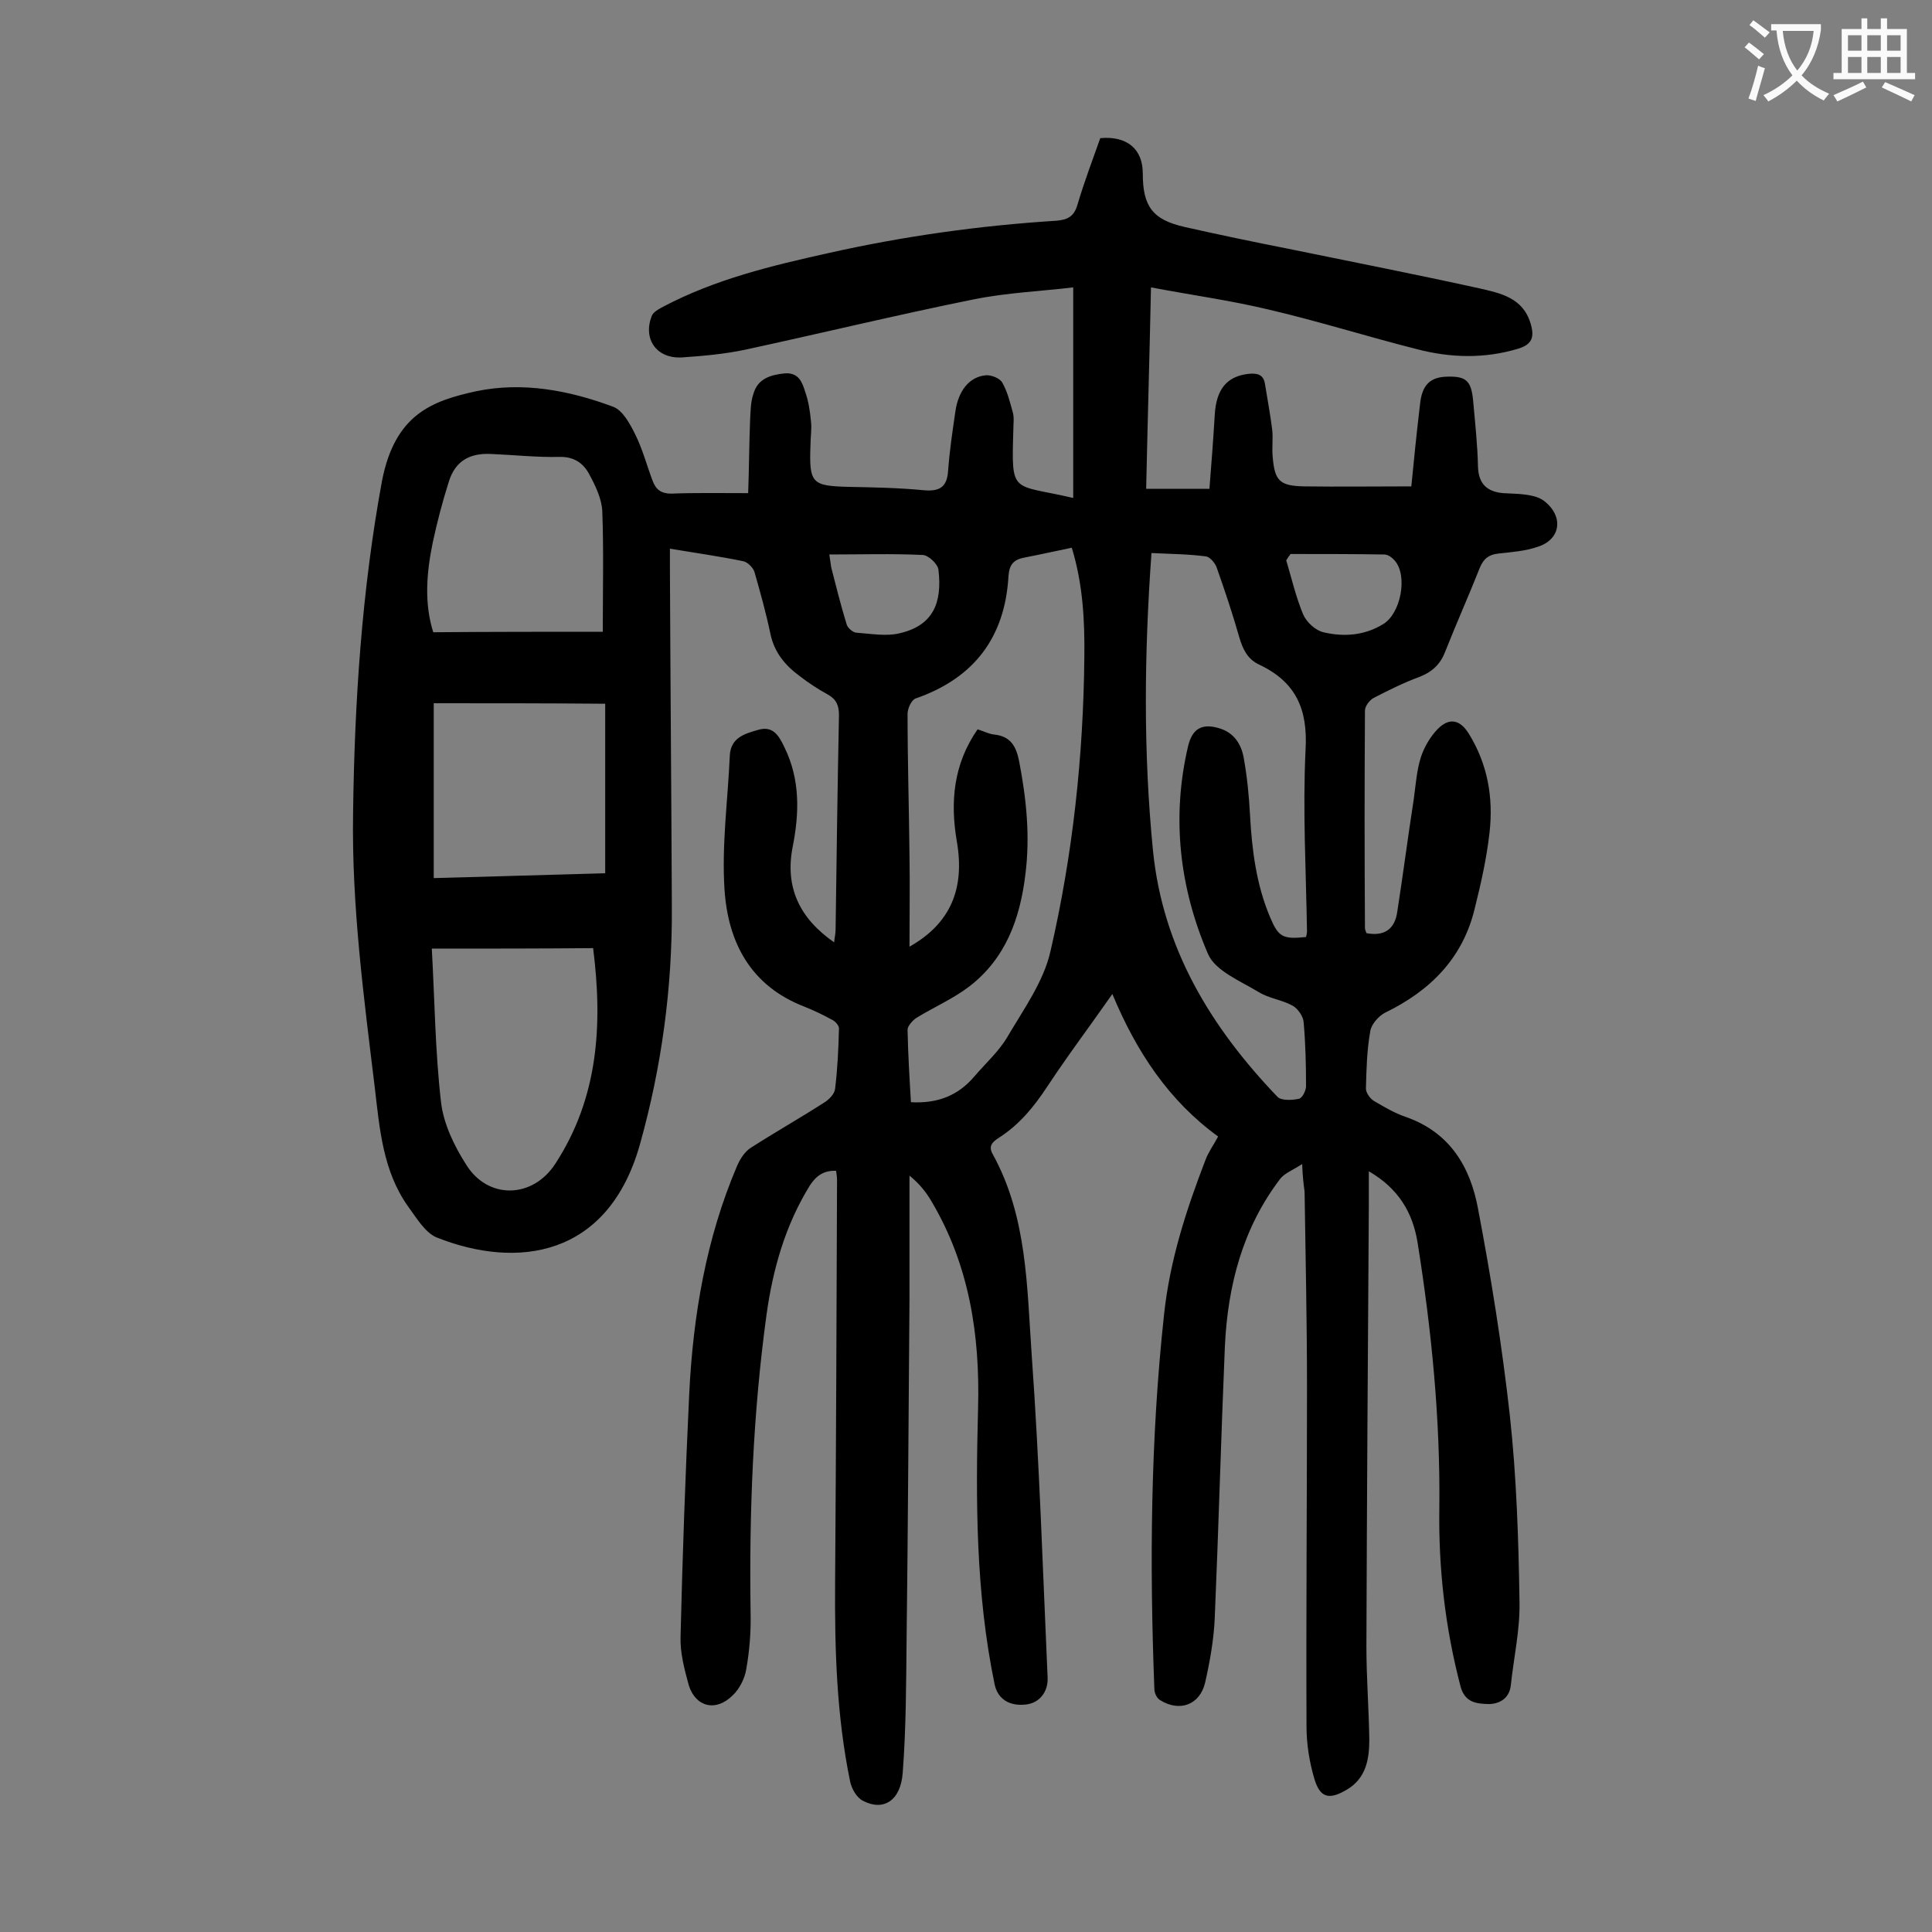 <svg enable-background="new 0 0 400 400" viewBox="0 0 400 400" xmlns="http://www.w3.org/2000/svg"><rect x="0" y="0" width="400" height="400" fill="#808080" stroke="none"/><path d="m269.6 241c-2 1.3-3.6 1.9-4.5 3-7.8 10.2-10.9 22.1-11.5 34.7-.8 18.8-1.3 37.6-2.1 56.3-.2 4.5-1 9-2 13.4-1.1 4.6-5.3 6.1-9.3 3.6-.7-.4-1.2-1.5-1.2-2.3-1-25.9-.8-51.7 2-77.5 1.2-11.3 4.6-21.7 8.6-32.1.6-1.6 1.7-3.1 2.6-4.8-10.2-7.4-16.9-17.5-21.9-29.5-1.6 2.3-3 4.2-4.4 6.2-3.1 4.3-6.2 8.6-9.1 13-2.7 4.1-5.7 7.8-9.9 10.5-1.2.8-2.4 1.6-1.4 3.4 7.2 13 7.1 27.5 8.1 41.6 1.6 22.3 2.3 44.6 3.3 66.9.1 2.9-1.7 5.2-4.5 5.5-3.5.4-5.9-1.2-6.5-4.3-3.9-18.9-3.9-38-3.4-57.1.4-15.1-1.8-29.5-9.6-42.7-1.1-1.9-2.5-3.7-4.6-5.4v25.4c-.2 23.6-.3 47.1-.6 70.7-.1 9.2-.1 18.3-.8 27.5-.4 5.8-4 8.1-8.3 5.8-1.3-.7-2.3-2.5-2.6-4-2.8-13.6-3.2-27.4-3.1-41.2.2-27.7.3-55.5.4-83.2 0-.7-.1-1.3-.2-2-2.5-.1-4.1 1-5.4 3-5.1 8.2-7.7 17.4-9 26.8-2.8 20.4-3.6 40.9-3.3 61.5.1 4-.2 8-.9 11.9-.3 1.9-1.4 4.1-2.8 5.4-3.5 3.5-7.7 2.4-9.1-2.1-.9-3.3-1.8-6.7-1.7-10 .4-16.8 1-33.6 1.8-50.4.8-16.2 3.5-32.1 9.9-47.1.6-1.4 1.6-3 2.9-3.8 5-3.2 10.1-6.1 15.1-9.3 1-.6 2.2-1.8 2.3-2.9.5-4.1.7-8.3.8-12.5 0-.6-.8-1.5-1.5-1.8-1.8-1-3.7-1.9-5.7-2.7-11.1-4.3-15.8-13.3-16.5-24.3-.6-9.2.7-18.5 1.1-27.7.2-3.7 3.1-4.5 5.9-5.3 3.1-.9 4.3 1.3 5.4 3.6 3.3 6.7 3.1 13.7 1.7 20.7-1.6 8.3 1.4 14.7 8.6 19.7.1-1.1.3-1.8.3-2.6.2-14.8.4-29.6.7-44.4 0-2-.5-3.3-2.3-4.3-2-1.1-4-2.4-5.8-3.8-3-2.2-5.3-4.9-6.1-8.8-.9-4.3-2.1-8.6-3.3-12.8-.3-.9-1.4-2-2.3-2.2-4.8-1-9.8-1.7-15.2-2.6v4.2c.1 23.3.3 46.7.4 70 .1 16.7-2.1 33-6.6 49.1-6.6 23.5-25.5 25.9-42.1 19.3-2.4-1-4.2-4.1-5.9-6.4-5.2-7.3-5.9-16-6.9-24.6-2.3-18.9-4.8-37.7-4.5-56.8.3-23.1 1.8-46.1 6-68.9 2.7-13.7 10.3-16.5 19.5-18.5 9.6-2 19.2-.2 28.3 3.2 2 .7 3.5 3.5 4.6 5.7 1.5 3 2.4 6.4 3.6 9.6.7 1.9 1.8 2.7 3.9 2.7 5.1-.2 10.1-.1 15.9-.1.2-5.5.2-10.3.4-15.1.1-1.9.1-3.8.7-5.5.9-3.1 3.5-3.9 6.5-4.2 2.9-.2 3.6 1.9 4.2 3.8.7 2 1 4 1.2 6.1.2 1.6-.1 3.3-.1 5-.3 7.9.3 8.4 7.9 8.6 5.2.1 10.4.2 15.6.7 3.4.3 4.8-.8 5-4.1.3-4.1.9-8.1 1.5-12.2.6-4.3 2.9-7.2 6.3-7.5 1.1-.1 2.9.6 3.4 1.5 1.1 1.9 1.6 4.1 2.2 6.2.3 1.1.1 2.4.1 3.6-.4 13.6-.4 11.1 12.4 14.1 0-14.4 0-28.7 0-43.6-6.7.8-13.8 1.1-20.7 2.5-15.8 3.2-31.5 7-47.2 10.4-4.3.9-8.7 1.3-13.1 1.6-5.2.3-8.1-3.7-6.3-8.5.3-.9 1.5-1.5 2.4-2 10.8-5.7 22.5-8.5 34.2-11.1 15.6-3.5 31.3-5.7 47.2-6.7 2.4-.2 3.7-.9 4.4-3.4 1.4-4.7 3.1-9.2 4.7-13.7 5.6-.5 8.8 2.3 8.8 7.3 0 6.8 2 9.6 8.7 11.1 7.1 1.6 14.3 3.1 21.4 4.5 13.2 2.7 26.4 5.3 39.6 8.2 4.3 1 9 1.9 10.6 7.3.8 2.7.4 4.3-2.6 5.2-7 2.1-14 1.9-20.9.1-10.3-2.6-20.4-5.8-30.7-8.2-7.9-1.9-16-3-24.4-4.6-.3 14.2-.7 27.8-1 41.7h13.1c.4-5.1.8-10.2 1.1-15.3.3-5.3 2.5-8 7-8.5 1.9-.2 3.1.2 3.4 2.1.5 3.1 1.1 6.3 1.5 9.5.2 1.9-.1 3.8.1 5.6.4 5 1.5 6 6.5 6.1 7.2.1 14.3 0 22.2 0 .5-5.2 1.1-11.1 1.8-17 .4-3.9 2-5.5 5.2-5.7 4.3-.2 5.4.7 5.8 5 .4 4.5.9 9 1 13.6.1 3.6 1.9 5.2 5.2 5.5 1.5.1 3.1.1 4.6.3 1.4.2 2.9.5 4 1.4 4 3.2 3.3 7.9-1.4 9.4-2.6.9-5.4 1.1-8.1 1.4-2 .2-3.1 1-3.9 2.9-2.3 5.8-4.8 11.4-7.1 17.2-1 2.7-2.6 4.3-5.3 5.4-3.3 1.2-6.5 2.8-9.6 4.4-.8.4-1.8 1.7-1.8 2.6-.1 15-.1 30.1 0 45.1 0 .3.2.6.3 1 3.7.7 5.9-.8 6.4-4.5 1.2-7.7 2.2-15.5 3.4-23.2.4-2.9.6-6 1.5-8.8.7-2.1 2-4.3 3.5-5.8 2.4-2.4 4.6-1.9 6.4 1 3.9 6.3 5.1 13.2 4.3 20.4-.6 5.4-1.8 10.7-3.1 15.9-2.5 10.3-9.3 17-18.6 21.5-1.3.7-2.8 2.4-3 3.8-.7 3.9-.8 7.9-.9 11.9 0 .8.8 2 1.6 2.5 2.2 1.3 4.4 2.6 6.8 3.4 9 3.2 13.2 10.3 14.8 18.9 2.7 14.2 5 28.5 6.6 42.9 1.4 12.8 1.8 25.8 2 38.7.1 5.7-1.2 11.4-1.8 17.1-.3 2.9-2.6 4-4.9 3.9-2.2-.1-4.6-.3-5.5-3.6-3.2-12.2-4.6-24.5-4.4-37.1.2-18.4-1.6-36.6-4.5-54.8-1-6.2-3.9-11.2-10.1-14.8v7.2c-.2 30.4-.4 60.8-.5 91.2 0 6.4.5 12.8.6 19.2 0 4-.6 8-4.6 10.4-3.7 2.2-5.6 1.8-6.8-2.3-1-3.4-1.6-7.1-1.6-10.7-.1-23.4.1-46.9.1-70.3 0-13.5-.3-27-.5-40.5-.2-1.5-.4-3-.5-5.7zm-81-12.8c5.4.3 9.7-1.3 13.1-5.3 2.3-2.7 5-5.1 6.8-8.1 3.4-5.8 7.6-11.6 9-17.9 4.6-19.9 6.8-40.3 7-60.8.1-7.6-.3-15.2-2.6-22.7-3.4.7-6.5 1.4-9.6 2-2.3.4-3.3 1.3-3.5 3.8-.7 12.7-7.1 21.2-19.2 25.4-.9.3-1.7 2.1-1.7 3.2 0 9.7.3 19.5.4 29.2.1 6.2 0 12.5 0 19 8.5-4.8 11.5-12 9.8-21.8-1.4-8.2-.7-16 4.3-23.2 1.3.4 2.4 1 3.6 1.1 3.3.4 4.4 2.5 5 5.5 1.5 7.8 2.3 15.5 1.3 23.4-1.1 9.2-4.1 17.5-11.7 23.3-3.3 2.5-7.2 4.2-10.8 6.4-.8.5-1.9 1.7-1.9 2.5.1 5 .4 10 .7 15zm49.8-113.7c-1.5 20.9-1.7 41.2.3 61.5s12 36.7 25.8 51.1c.8.8 3 .7 4.4.4.7-.1 1.5-1.7 1.5-2.6 0-4.4-.1-8.9-.5-13.3-.1-1.2-1.2-2.8-2.3-3.4-2.2-1.2-4.9-1.5-7-2.8-3.8-2.3-9-4.4-10.5-7.9-5.9-13.7-7.6-28.3-4.1-43.1.9-3.6 2.9-4.7 6.5-3.6 3 .9 4.5 3.3 5 6.1.7 3.9 1.1 7.9 1.3 11.8.4 7.3 1.3 14.5 4.2 21.3 1.7 4 2.6 4.5 7.4 4 .1-.4.2-.8.2-1.2-.2-12.5-.9-25-.3-37.5.5-8.5-2-14.1-9.6-17.7-2.4-1.1-3.4-3.2-4.1-5.6-1.4-4.9-3-9.7-4.7-14.5-.3-.9-1.4-2.2-2.2-2.3-3.8-.5-7.4-.5-11.3-.7zm-149 81.9c.6 10.8.7 21.3 1.9 31.7.5 4.5 2.7 9.1 5.2 13 4.5 7.3 13.8 7.1 18.5-.2 8.9-13.7 9.8-28.8 7.8-44.6-11.1.1-21.9.1-33.4.1zm.4-50.8v36.2c12-.3 23.8-.7 35.5-1 0-11.8 0-23.3 0-35.1-11.9-.1-23.6-.1-35.5-.1zm35-14.8c0-8.6.2-16.8-.1-24.9-.1-2.6-1.4-5.3-2.7-7.7-1.2-2.3-3.2-3.7-6.2-3.6-4.6.1-9.3-.4-13.9-.6-4.7-.3-7.7 1.5-9 5.8-1.3 4.1-2.4 8.3-3.3 12.5-1.3 6.3-1.8 12.6.1 18.6 12-.1 23.8-.1 35.1-.1zm142.4-16.1c-.3.4-.6.8-.9 1.3 1.1 3.7 2 7.6 3.5 11.2.7 1.6 2.5 3.3 4.2 3.7 4.2 1 8.5.7 12.4-1.7 3.6-2.2 5.1-9.9 2.4-13.1-.5-.6-1.4-1.3-2.2-1.3-6.5-.1-12.9-.1-19.4-.1zm-95.5.1c.2 1.4.3 2.1.4 2.7 1 3.9 2 7.9 3.2 11.8.2.7 1.3 1.7 2.1 1.7 2.9.2 6.1.8 8.9.1 6.9-1.6 8.8-6.3 8-13.1-.1-1.2-2.1-3.1-3.3-3.1-6.3-.3-12.7-.1-19.3-.1z" fill="#000001"/><g fill="#fafafb"><path d="m362.1 8.8c1.1.8 2.1 1.6 3.1 2.4l-1 1.1c-1.3-1.1-2.3-2-3-2.5zm1.9 4.8c.5.2.9.4 1.4.5-.6 2.3-1.3 4.5-1.9 6.8l-1.5-.5c.8-2.1 1.4-4.3 2-6.8zm-1-9.4c1.3.9 2.4 1.8 3.4 2.5l-1 1.1c-1.4-1.2-2.4-2.1-3.2-2.6zm3.7 2.2v-1.4h10.3v1.2c-.5 3.6-1.8 6.8-4 9.4 1.5 1.6 3.4 2.8 5.7 3.8-.3.4-.7.8-1.1 1.4-2.3-1.1-4.1-2.5-5.6-4.1-1.6 1.6-3.6 3.1-5.9 4.3-.3-.5-.7-.9-1-1.3 2.4-1.1 4.4-2.5 6-4.1-1.9-2.5-3-5.6-3.3-9.3h-1.1zm8.8 0h-6.4c.3 3.3 1.3 6 3 8.2 2-2.3 3.1-5.1 3.4-8.2z"/><path d="m385.3 3.8h1.3v2.2h2.8v-2.2h1.3v2.2h4.1v9.1h1.7v1.3h-16.9v-1.3h1.7v-9.1h4.1v-2.2zm.4 13.1.7 1.2c-1.8.9-3.8 1.9-6 2.9-.2-.4-.5-.8-.8-1.3 2.3-1 4.3-1.9 6.1-2.8zm-3.1-6.4h2.8v-3.2h-2.8zm0 4.6h2.8v-3.3h-2.8zm4-4.6h2.8v-3.2h-2.8zm0 4.6h2.8v-3.3h-2.8zm3.7 1.9c2.1.9 4.1 1.8 6.1 2.7l-.7 1.3c-2.2-1.1-4.2-2-6.1-2.9zm3.2-9.7h-2.8v3.2h2.8zm-2.8 7.8h2.8v-3.3h-2.8z"/></g></svg>